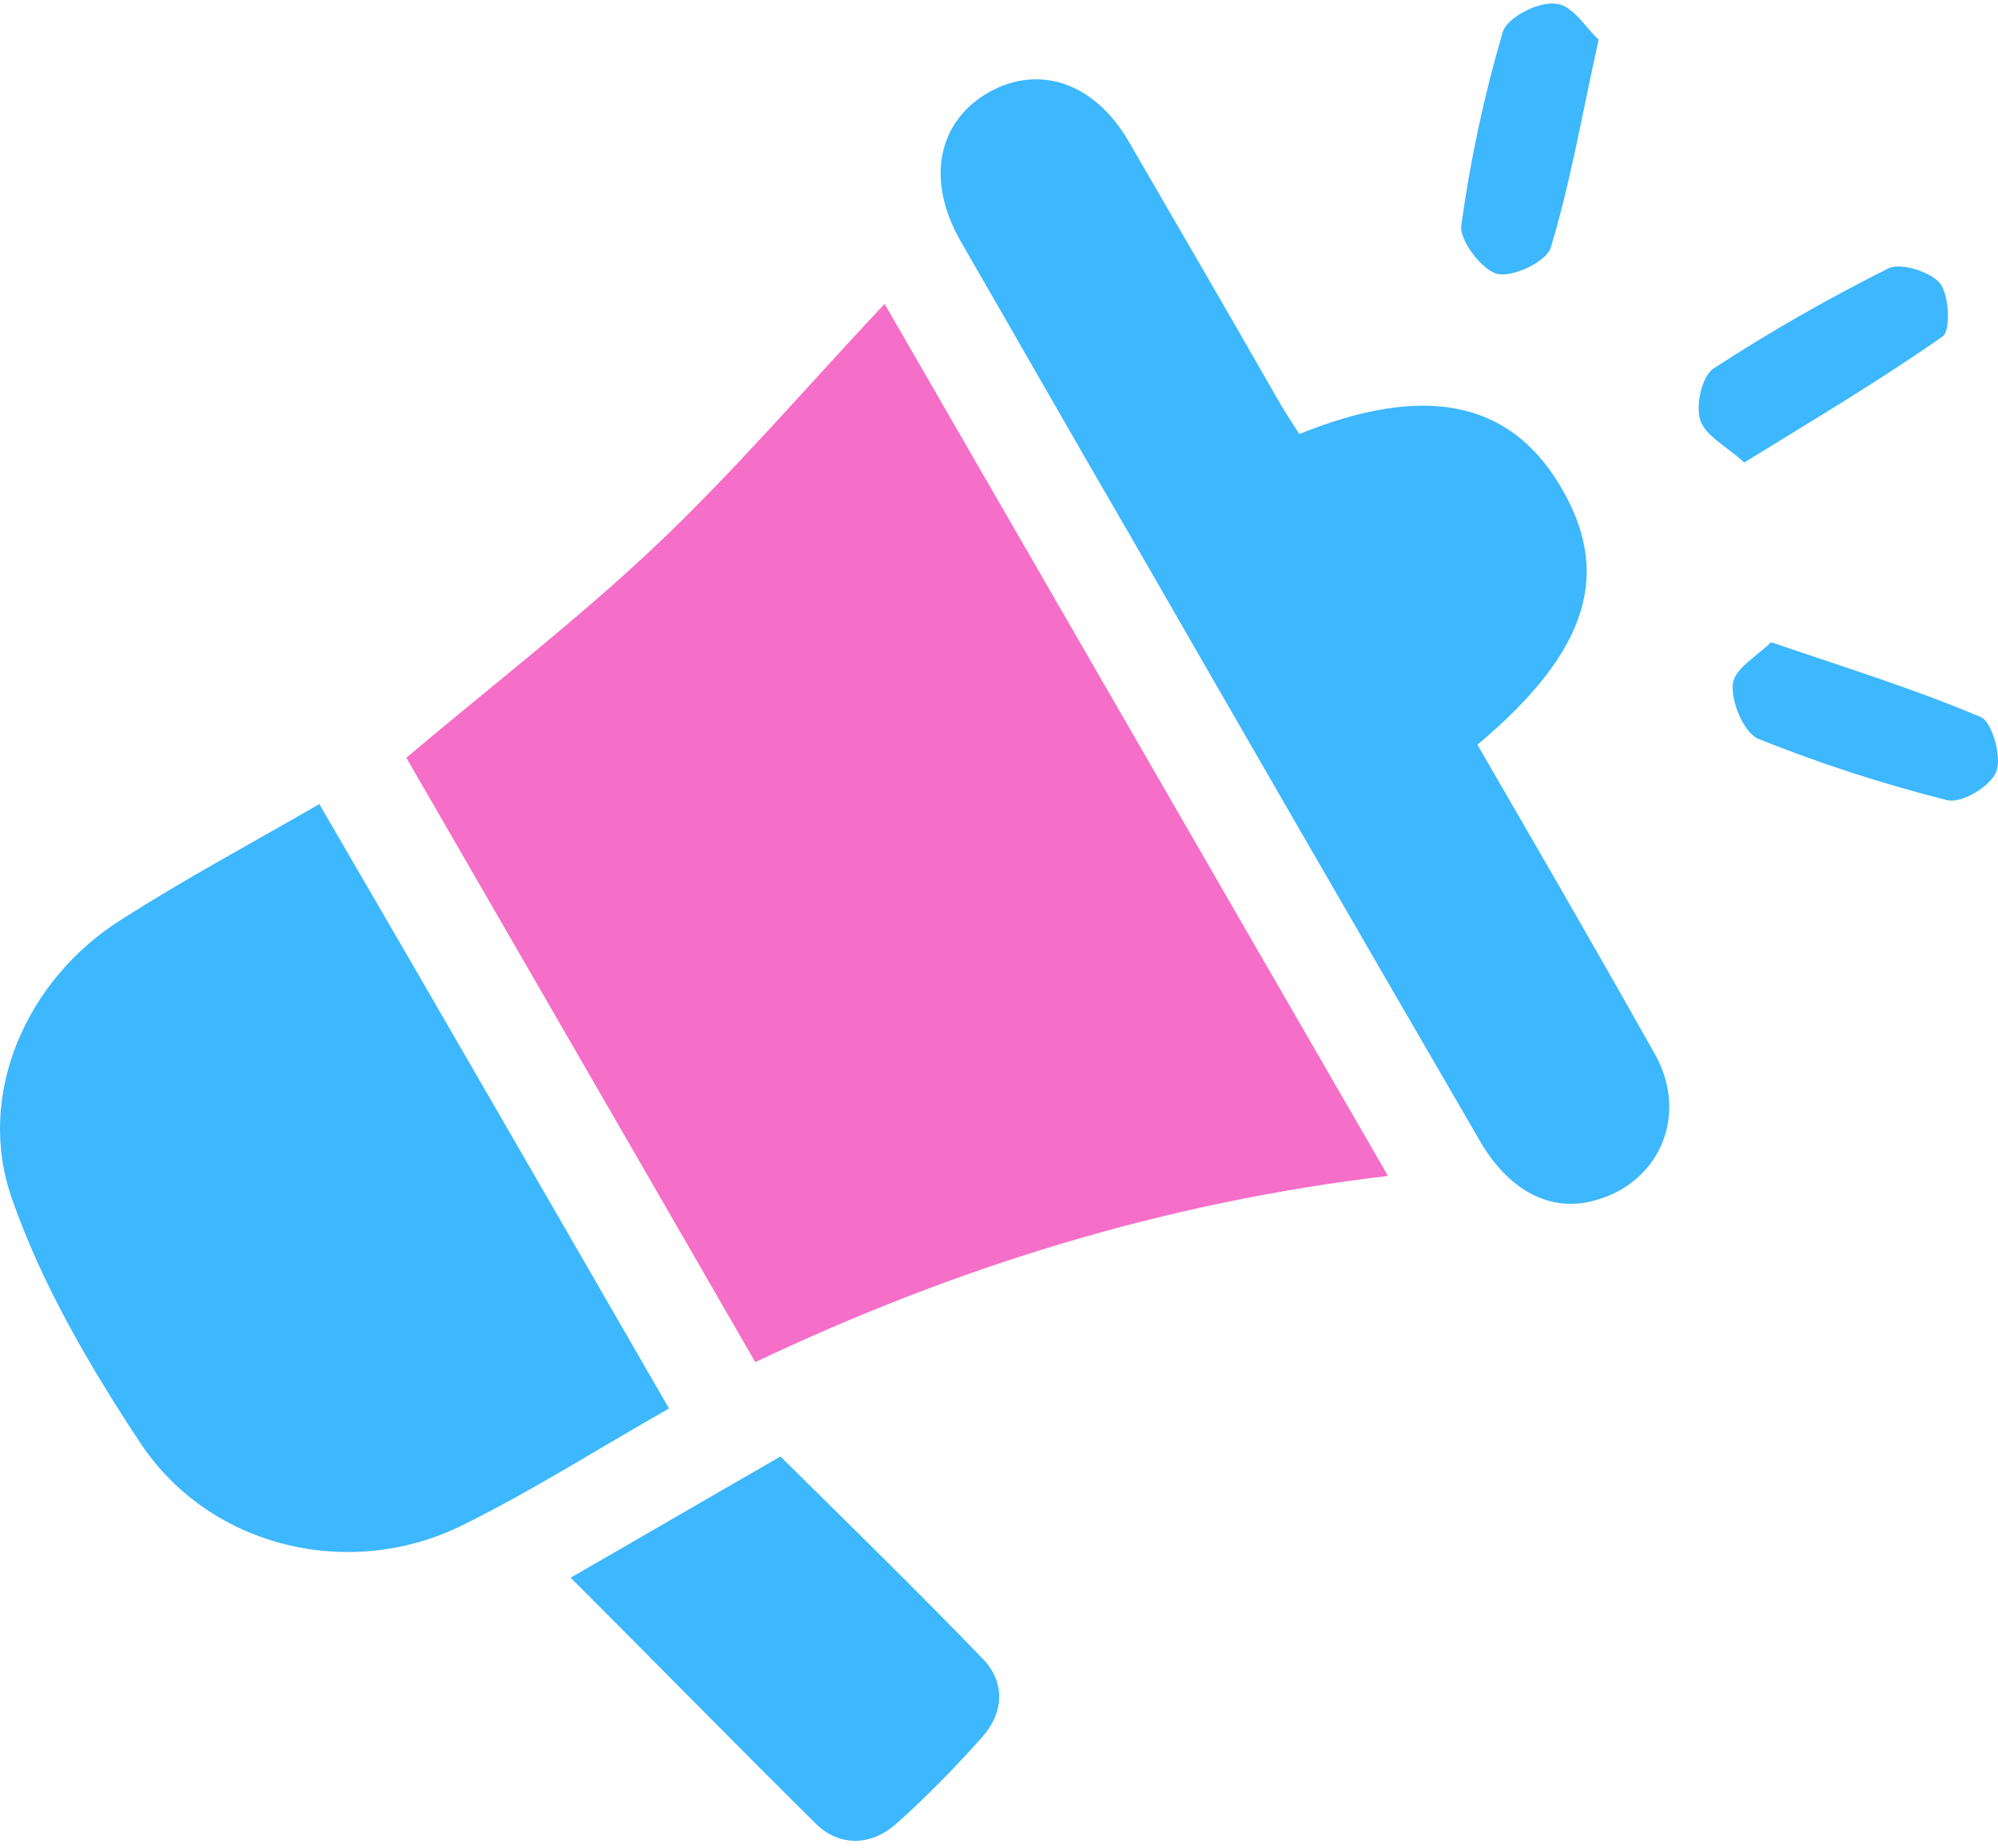 <?xml version="1.0" encoding="UTF-8"?>
<svg xmlns="http://www.w3.org/2000/svg" width="40" height="37" viewBox="0 0 40 37" fill="none">
  <path d="M27.787 23.538C23.277 24.075 19.142 25.361 15.12 27.266C12.775 23.196 10.447 19.174 8.135 15.168C9.828 13.736 11.57 12.4 13.15 10.902C14.729 9.405 16.162 7.728 17.709 6.083C21.03 11.831 24.368 17.627 27.787 23.538Z" fill="#F56EC7"></path>
  <path d="M13.394 28.194C11.961 29.008 10.659 29.838 9.275 30.522C7.028 31.646 4.227 30.994 2.827 28.91C1.801 27.363 0.84 25.719 0.238 23.993C-0.495 21.909 0.531 19.613 2.404 18.424C3.674 17.61 5.009 16.894 6.393 16.096C8.737 20.118 11.033 24.107 13.394 28.194Z" fill="#3DB7FD"></path>
  <path d="M29.578 14.908C30.767 16.959 31.956 19.011 33.128 21.095C33.844 22.365 33.177 23.765 31.809 24.058C30.979 24.238 30.181 23.798 29.627 22.837C27.299 18.832 24.987 14.826 22.675 10.805C21.519 8.818 20.379 6.816 19.223 4.813C18.539 3.608 18.767 2.436 19.793 1.849C20.802 1.28 21.91 1.654 22.593 2.826C23.587 4.536 24.58 6.246 25.557 7.955C25.703 8.216 25.866 8.46 26.013 8.688C28.504 7.679 30.197 8.02 31.207 9.681C32.297 11.456 31.809 13.035 29.578 14.908Z" fill="#3DB7FD"></path>
  <path d="M11.424 31.581C12.84 30.767 14.208 29.969 15.625 29.155C17.009 30.523 18.376 31.858 19.695 33.225C20.135 33.697 20.086 34.3 19.663 34.772C19.125 35.375 18.555 35.961 17.953 36.498C17.448 36.954 16.813 36.97 16.341 36.514C14.713 34.902 13.117 33.274 11.424 31.581Z" fill="#3DB7FD"></path>
  <path d="M32.005 0.791C31.663 2.338 31.436 3.673 31.045 4.959C30.963 5.236 30.279 5.562 29.97 5.48C29.661 5.399 29.221 4.813 29.254 4.52C29.433 3.217 29.71 1.915 30.084 0.645C30.166 0.352 30.8 0.026 31.142 0.075C31.484 0.091 31.761 0.579 32.005 0.791Z" fill="#3DB7FD"></path>
  <path d="M35.456 12.856C36.986 13.377 38.354 13.801 39.656 14.354C39.884 14.452 40.08 15.152 39.966 15.445C39.852 15.738 39.266 16.097 38.972 16.015C37.686 15.69 36.432 15.283 35.211 14.794C34.918 14.68 34.658 14.061 34.69 13.703C34.706 13.394 35.179 13.133 35.456 12.856Z" fill="#3DB7FD"></path>
  <path d="M34.92 9.258C34.562 8.932 34.138 8.721 34.04 8.411C33.943 8.102 34.073 7.516 34.317 7.369C35.441 6.636 36.613 5.969 37.818 5.366C38.062 5.253 38.665 5.448 38.844 5.676C39.023 5.92 39.055 6.62 38.892 6.734C37.639 7.613 36.32 8.395 34.92 9.258Z" fill="#3DB7FD"></path>
</svg>
